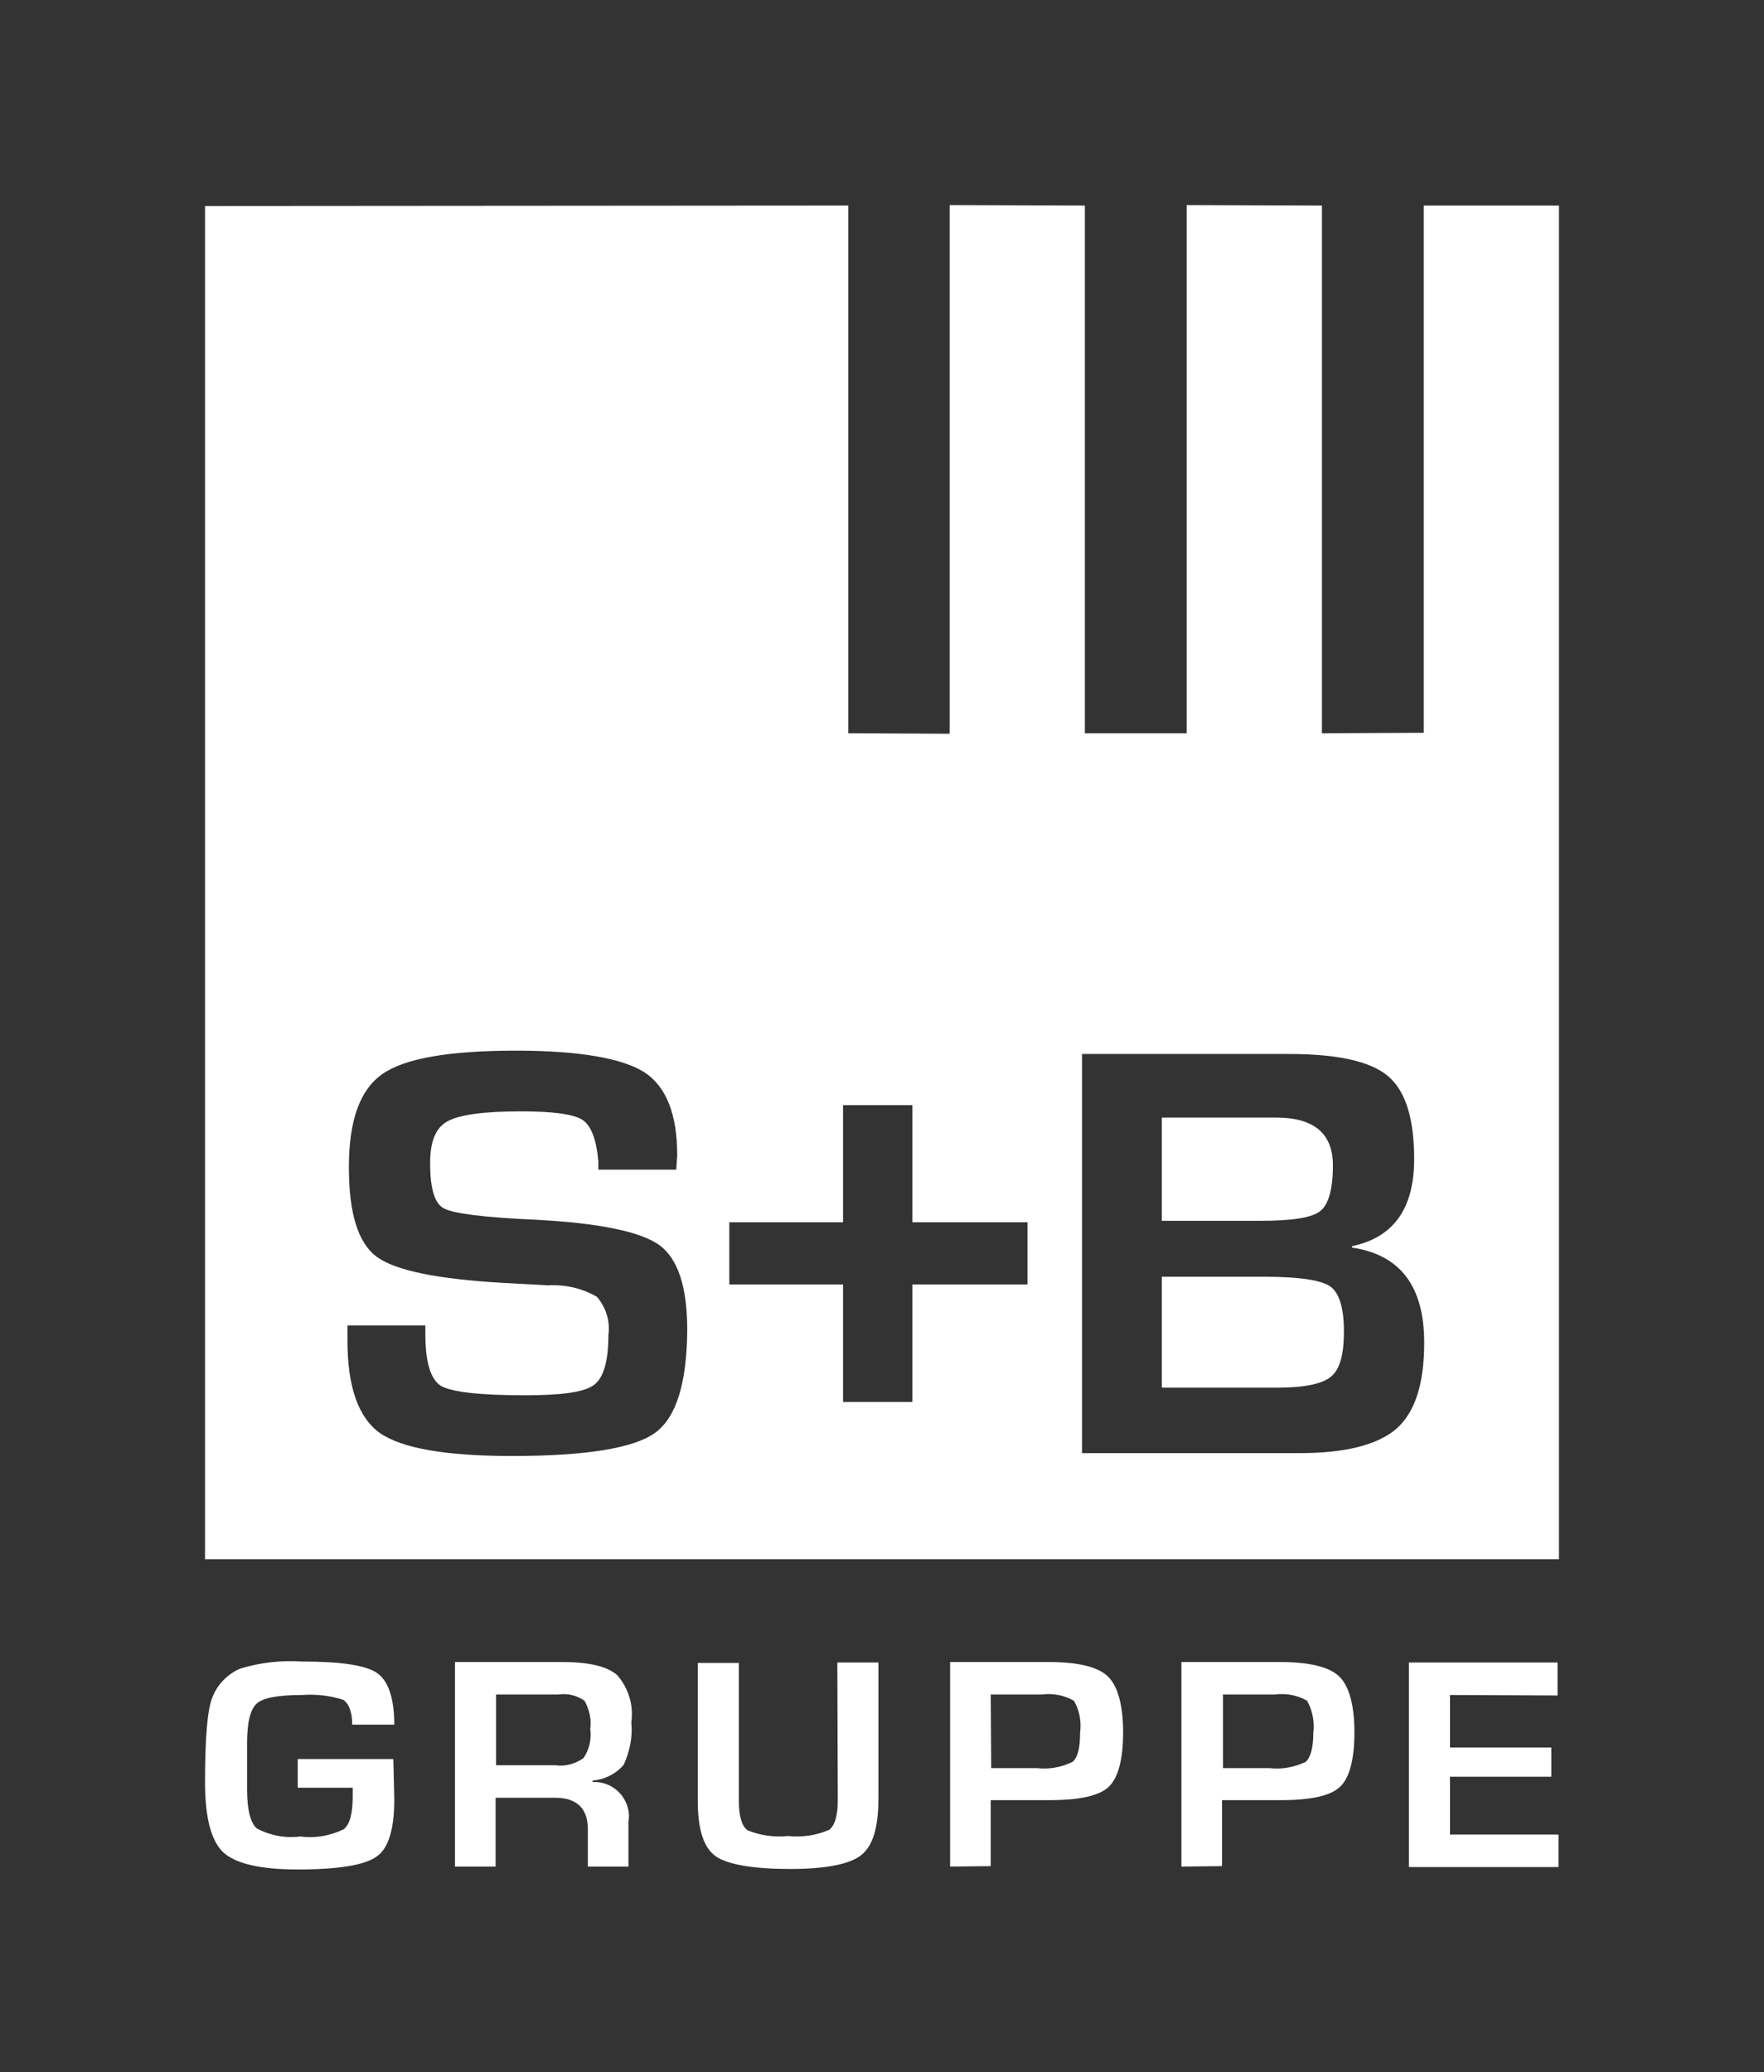 <?xml version="1.0" encoding="utf-8"?>
<!-- Generator: Adobe Illustrator 24.3.0, SVG Export Plug-In . SVG Version: 6.00 Build 0)  -->
<svg version="1.1" id="Ebene_1" xmlns="http://www.w3.org/2000/svg" xmlns:xlink="http://www.w3.org/1999/xlink" x="0px" y="0px"
	 viewBox="0 0 369.1 433.5" style="enable-background:new 0 0 369.1 433.5;" xml:space="preserve">
<rect x="0" y="0" width="369.1" height="433.5" fill="#333333" stroke="none"/>
<style type="text/css">
	.st0{fill:#FFFFFF;}
</style>
<g id="Ebene_6">
	<path class="st0" d="M62.3,368h20l0.2,8.5c0,6.1-1.2,10.2-3.7,11.9c-2.5,1.8-8,2.7-16.5,2.7c-7.8,0-13-1.2-15.6-3.6
		c-2.5-2.4-3.8-7.2-3.8-14.6c0-9.3,0.5-15.2,1.5-17.7c1-2.7,3.1-4.9,5.8-6.1c4.2-1.3,8.7-1.8,13.1-1.5c8.1,0,13.3,0.8,15.6,2.4
		s3.6,5.2,3.6,10.8h-8.8c0-2.8-0.8-4.5-1.9-5.2c-2.8-0.9-5.7-1.2-8.6-1c-5,0-8.2,0.6-9.5,1.8c-1.3,1.2-2,3.9-2,8.2v4.3v5.5
		c0,4.2,0.7,6.9,2,8.1c2.8,1.5,6,2.1,9.1,1.7c3.1,0.4,6.2-0.1,9.1-1.5c1.3-1,1.9-3.3,1.9-6.9V374H62.3V368z"/>
	<path class="st0" d="M95.2,390.5v-42.8h22.4c5.6,0,9.4,0.9,11.5,2.7c2.4,2.7,3.5,6.3,3,9.9c0.3,3-0.3,6.1-1.6,8.9
		c-1.6,1.9-4,3.1-6.5,3.3v0.3c4-0.2,7.4,2.9,7.6,6.9c0,0.5,0,1-0.1,1.4v9.4h-8.5v-7.8c0-4.4-2.3-6.6-6.9-6.6h-12.4v14.4L95.2,390.5
		L95.2,390.5z M103.8,369.3h12.4c2.1,0.3,4.2-0.3,5.9-1.5c1.2-1.8,1.7-3.9,1.4-6.1c0.3-2-0.2-4.1-1.2-5.9c-1.6-1.1-3.5-1.6-5.5-1.3
		h-13V369.3z"/>
	<path class="st0" d="M175.2,347.8h8.6v28.5c0,6.1-1.2,9.9-3.6,11.8s-7.4,2.9-14.9,2.9c-7.5,0-13.1-0.9-15.6-2.7
		c-2.5-1.8-3.7-5.7-3.7-11.5v-28.9h8.6v28.9c0,3.1,0.6,5.2,1.8,6.1c2.7,1.1,5.6,1.5,8.5,1.2c2.9,0.3,5.9-0.1,8.6-1.3
		c1.2-0.9,1.8-3,1.8-6.3L175.2,347.8z"/>
	<path class="st0" d="M198.8,390.5v-42.8h20.6c6.1,0,10.3,1,12.4,3s3.2,6.1,3.2,11.7c0,5.6-1,9.5-3,11.4s-6.1,2.8-12.4,2.8h-2h-10.3
		v13.8L198.8,390.5z M207.4,369.9h9.6c2.6,0.3,5.1-0.2,7.4-1.3c1.1-0.9,1.6-2.9,1.6-6.1c0.3-2.3-0.1-4.7-1.3-6.7
		c-2.1-1.2-4.5-1.6-6.8-1.3h-10.6L207.4,369.9z"/>
	<path class="st0" d="M247.2,390.5v-42.8h20.6c6.1,0,10.3,1,12.4,3s3.2,6.1,3.2,11.7c0,5.6-1,9.5-3,11.4s-6.1,2.8-12.4,2.8h-2h-10.3
		v13.8L247.2,390.5z M255.9,369.9h9.8c2.6,0.3,5.1-0.2,7.5-1.3c1-0.9,1.6-2.9,1.6-6.1c0.3-2.3-0.2-4.7-1.3-6.7
		c-2.1-1.2-4.5-1.6-6.8-1.3h-10.8L255.9,369.9z"/>
	<path class="st0" d="M303.4,354.6v11h21.2v6.1h-21.2v12.1h22.7v6.8h-31.3v-42.8h31.1v6.9L303.4,354.6L303.4,354.6z"/>
</g>
<path class="st0" d="M278.3,269.1c-1.9-1.3-6.5-2-13.8-2h-21.4v23.2h18.5h5.8c5.6,0,9.3-0.8,11.1-2.3c1.8-1.5,2.7-4.4,2.7-9.5
	C281.2,273.6,280.2,270.4,278.3,269.1z"/>
<path class="st0" d="M297.9,43l0,110.3l-21.3,0.1V43l-28.3-0.1v110.5H227L227,43l-28.3-0.1v110.6l-21.2-0.1V43L42.9,43.1v283.1
	h283.3V43H297.9z M137,299.8c-4.5,3.2-14.5,4.8-29.9,4.8c-13.8,0-23-1.6-27.6-4.8c-4.5-3.2-6.8-9.6-6.8-19.4v-3.1h16.3v1.8
	c0,5.9,1.1,9.4,3.2,10.8c2.2,1.3,8.1,2,17.6,2c7.5,0,12.3-0.6,14.4-2.1s3.1-5,3.1-10.5c0.4-2.9-0.5-5.8-2.4-8
	c-3.1-1.8-6.6-2.6-10.2-2.4l-9.2-0.5c-14-0.8-22.8-2.6-26.7-5.5c-3.9-2.9-5.8-9.1-5.8-18.7c0-9.8,2.3-16.2,7-19.5s14-4.9,28-4.9
	c13.2,0,22.2,1.6,26.8,4.5c4.6,3,6.9,8.8,6.9,17.4l-0.2,3h-16.3c0-0.6,0-1.1,0-1.7c-0.4-4.6-1.5-7.5-3.3-8.7
	c-1.8-1.2-6.1-1.8-12.8-1.8c-7.9,0-13,0.7-15.5,2.1s-3.6,4.3-3.6,8.7c0,5.3,0.9,8.5,2.9,9.5c2,1.1,8.5,1.9,19.6,2.4
	c13.1,0.7,21.6,2.5,25.5,5.3c3.9,2.9,5.8,8.8,5.8,17.8C143.7,289.4,141.5,296.6,137,299.8z M215,268.7h-24.1v24.6l-14.5,0v-24.6
	h-23.8v-13h23.8v-24.5h14.5v24.5H215V268.7z M292.2,298.9c-4,3.4-10.7,5.1-20.3,5.1h-45.5v-83.5h43.3c10.1,0,17,1.5,20.7,4.6
	c3.7,3.1,5.5,8.9,5.5,17.4c0,10.3-4.3,16.4-13,18.2v0.3c10.1,1.5,15.1,8.1,15.1,19.9C298,289.5,296.1,295.4,292.2,298.9z"/>
<path class="st0" d="M276.2,253.4c1.8-1.4,2.7-4.6,2.7-9.6c0-6.7-4-10-11.9-10h-23.9v21.6h20.5C270.2,255.4,274.4,254.8,276.2,253.4
	z"/>
</svg>
